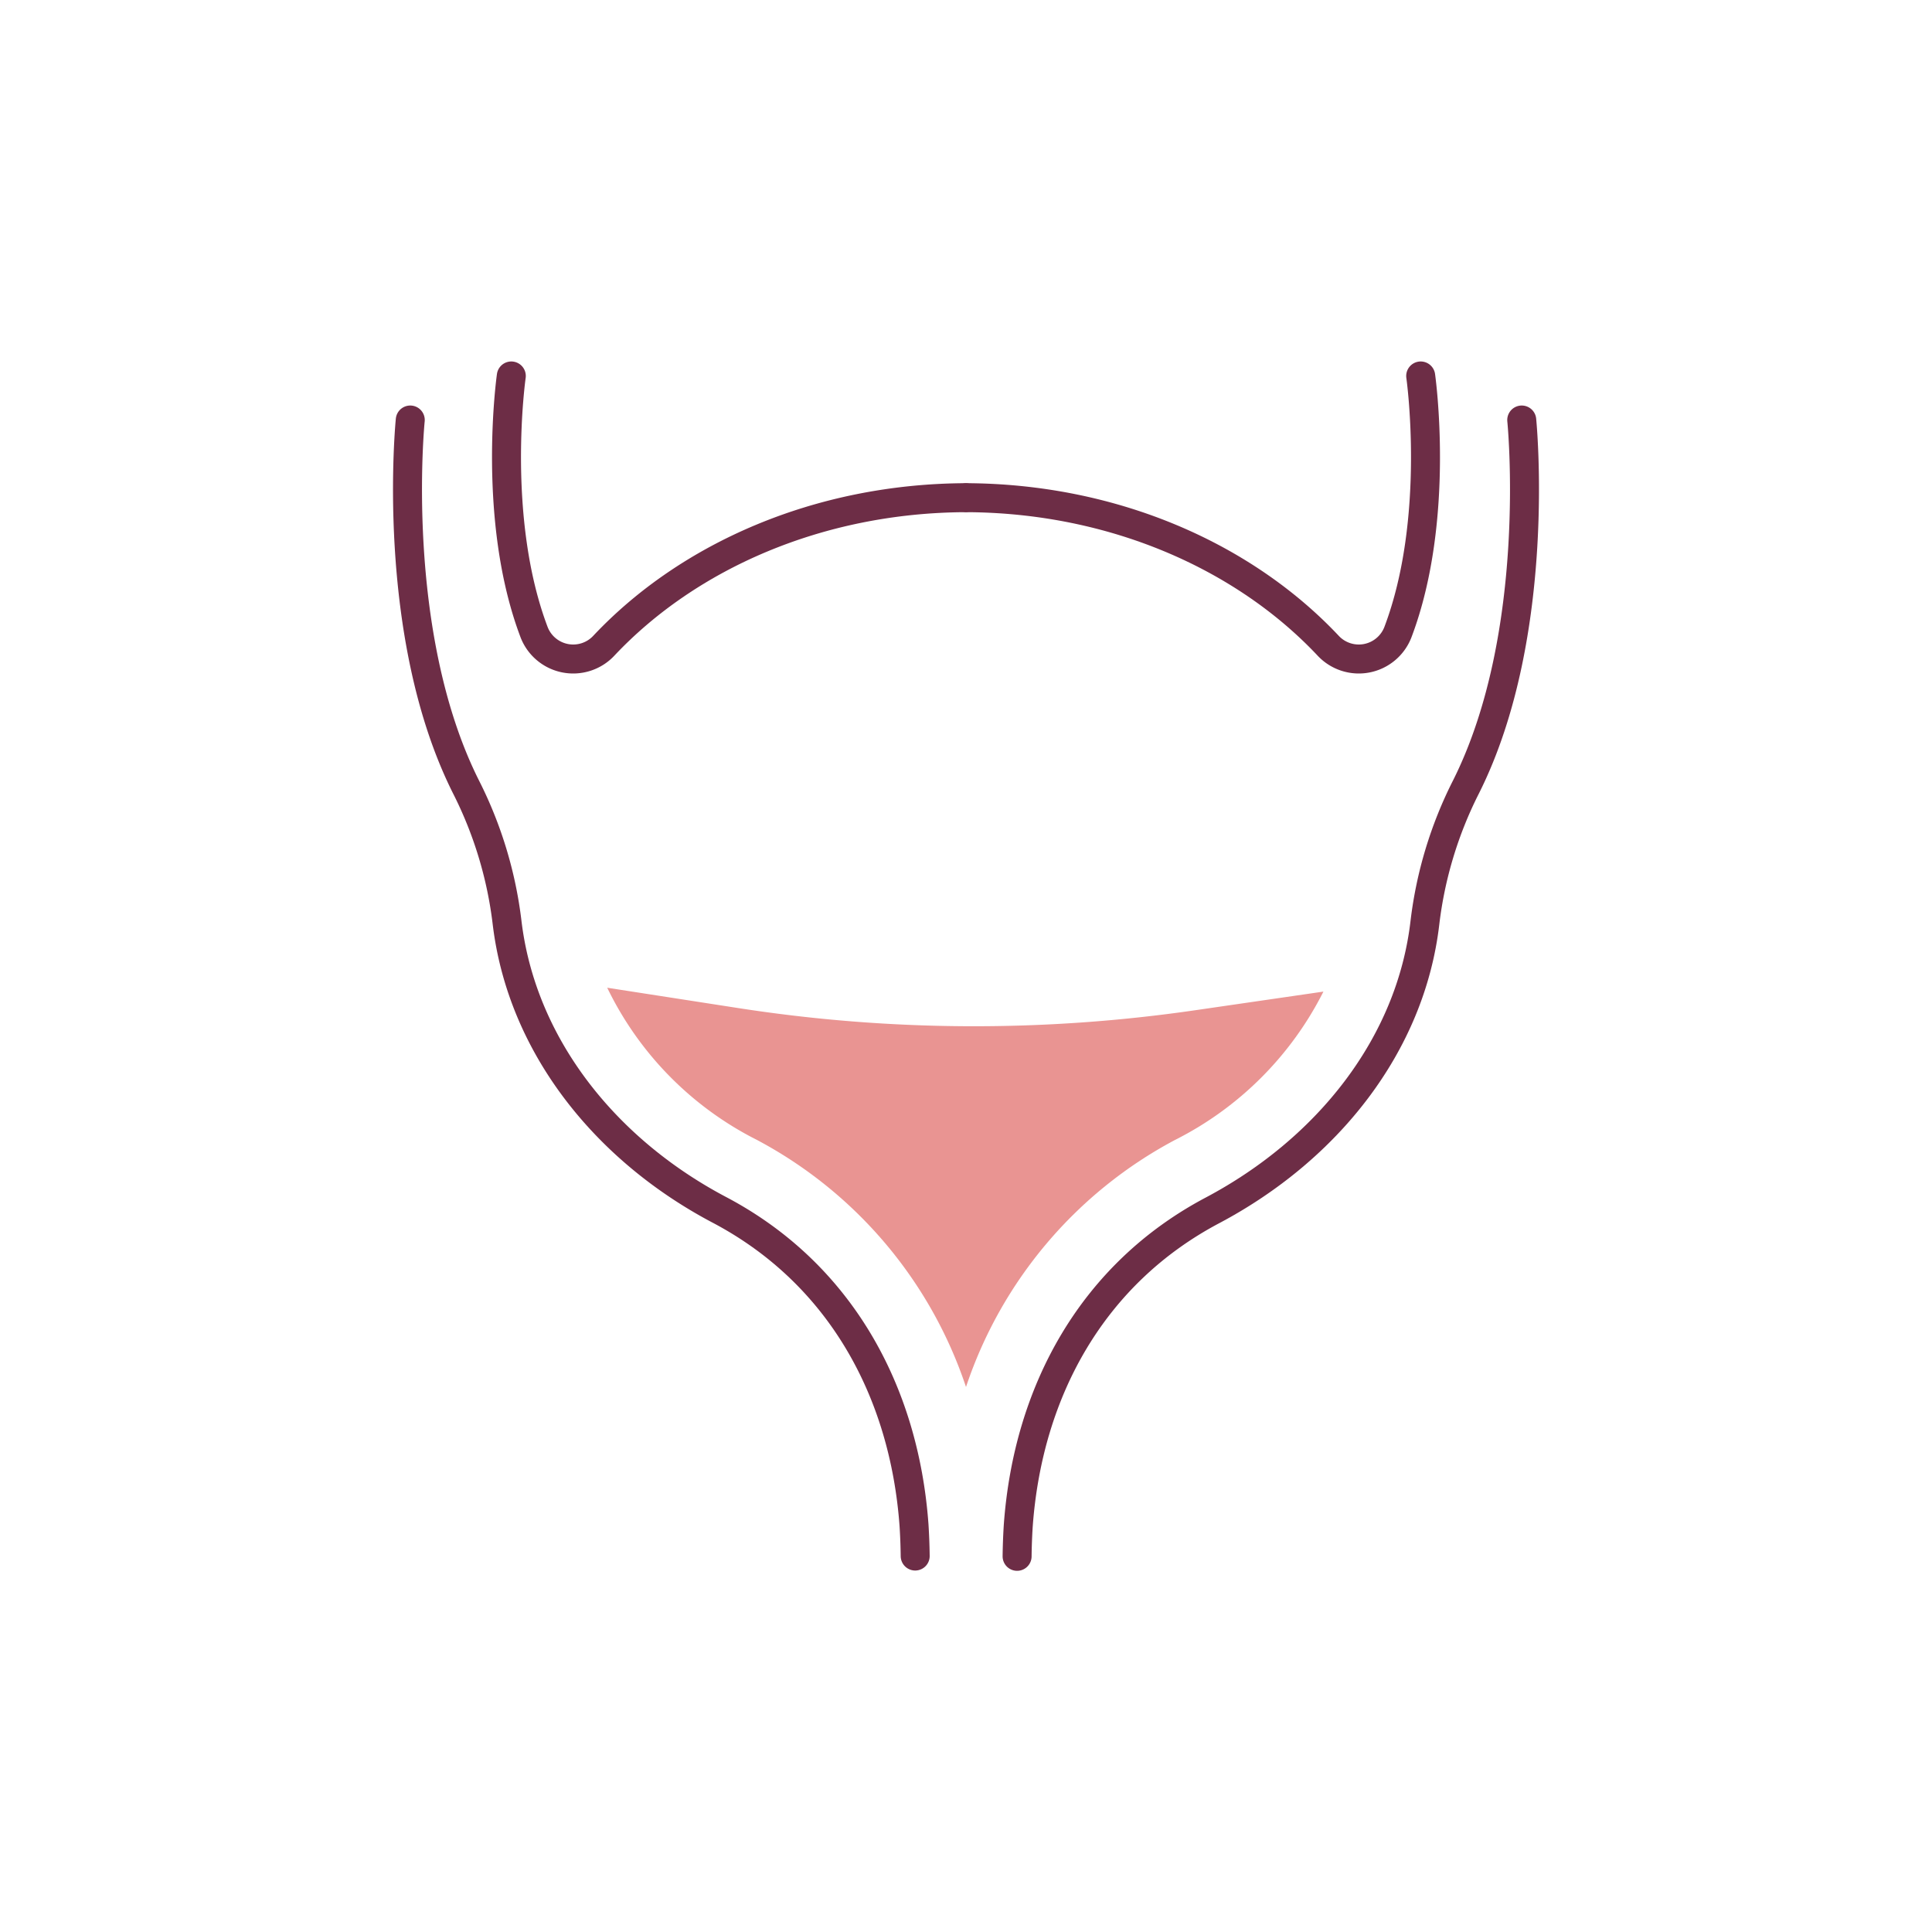 <svg id="Layer_1" data-name="Layer 1" xmlns="http://www.w3.org/2000/svg" viewBox="0 0 200 200"><defs><style>.cls-1,.cls-3{fill:none;}.cls-1{stroke:#6d2d46;stroke-linecap:round;stroke-linejoin:round;stroke-width:3px;}.cls-2{fill:#e99492;}</style></defs><path class="cls-1" d="M42.47,43.48s-2.23,22.06,5.78,38a42.06,42.06,0,0,1,4.24,14C54,108.16,62.6,119,74.52,125.27c12.38,6.55,19.09,18.66,20.1,32.63q.1,1.56.12,3.18"/><path class="cls-1" d="M52.93,38.92S50.82,53.68,55.3,65.47a4.34,4.34,0,0,0,7.24,1.34c8.72-9.25,22.22-15.22,37.4-15.29"/><path class="cls-1" d="M157.53,43.48s2.23,22.06-5.78,38a42.06,42.06,0,0,0-4.24,14c-1.47,12.71-10.11,23.52-22,29.82-12.38,6.55-19.09,18.66-20.1,32.63q-.1,1.56-.12,3.18"/><path class="cls-1" d="M147.07,38.92s2.11,14.76-2.37,26.55a4.34,4.34,0,0,1-7.24,1.34c-8.72-9.25-22.22-15.22-37.4-15.29"/><path class="cls-2" d="M78.35,118A45.13,45.13,0,0,1,100,143.58,45.13,45.13,0,0,1,121.65,118,34.62,34.62,0,0,0,137,102.65l-13.14,1.91a159.09,159.09,0,0,1-47.53-.22l-13.47-2.09A34.41,34.41,0,0,0,78.35,118Z"/><rect class="cls-3" width="200" height="200"/></svg>